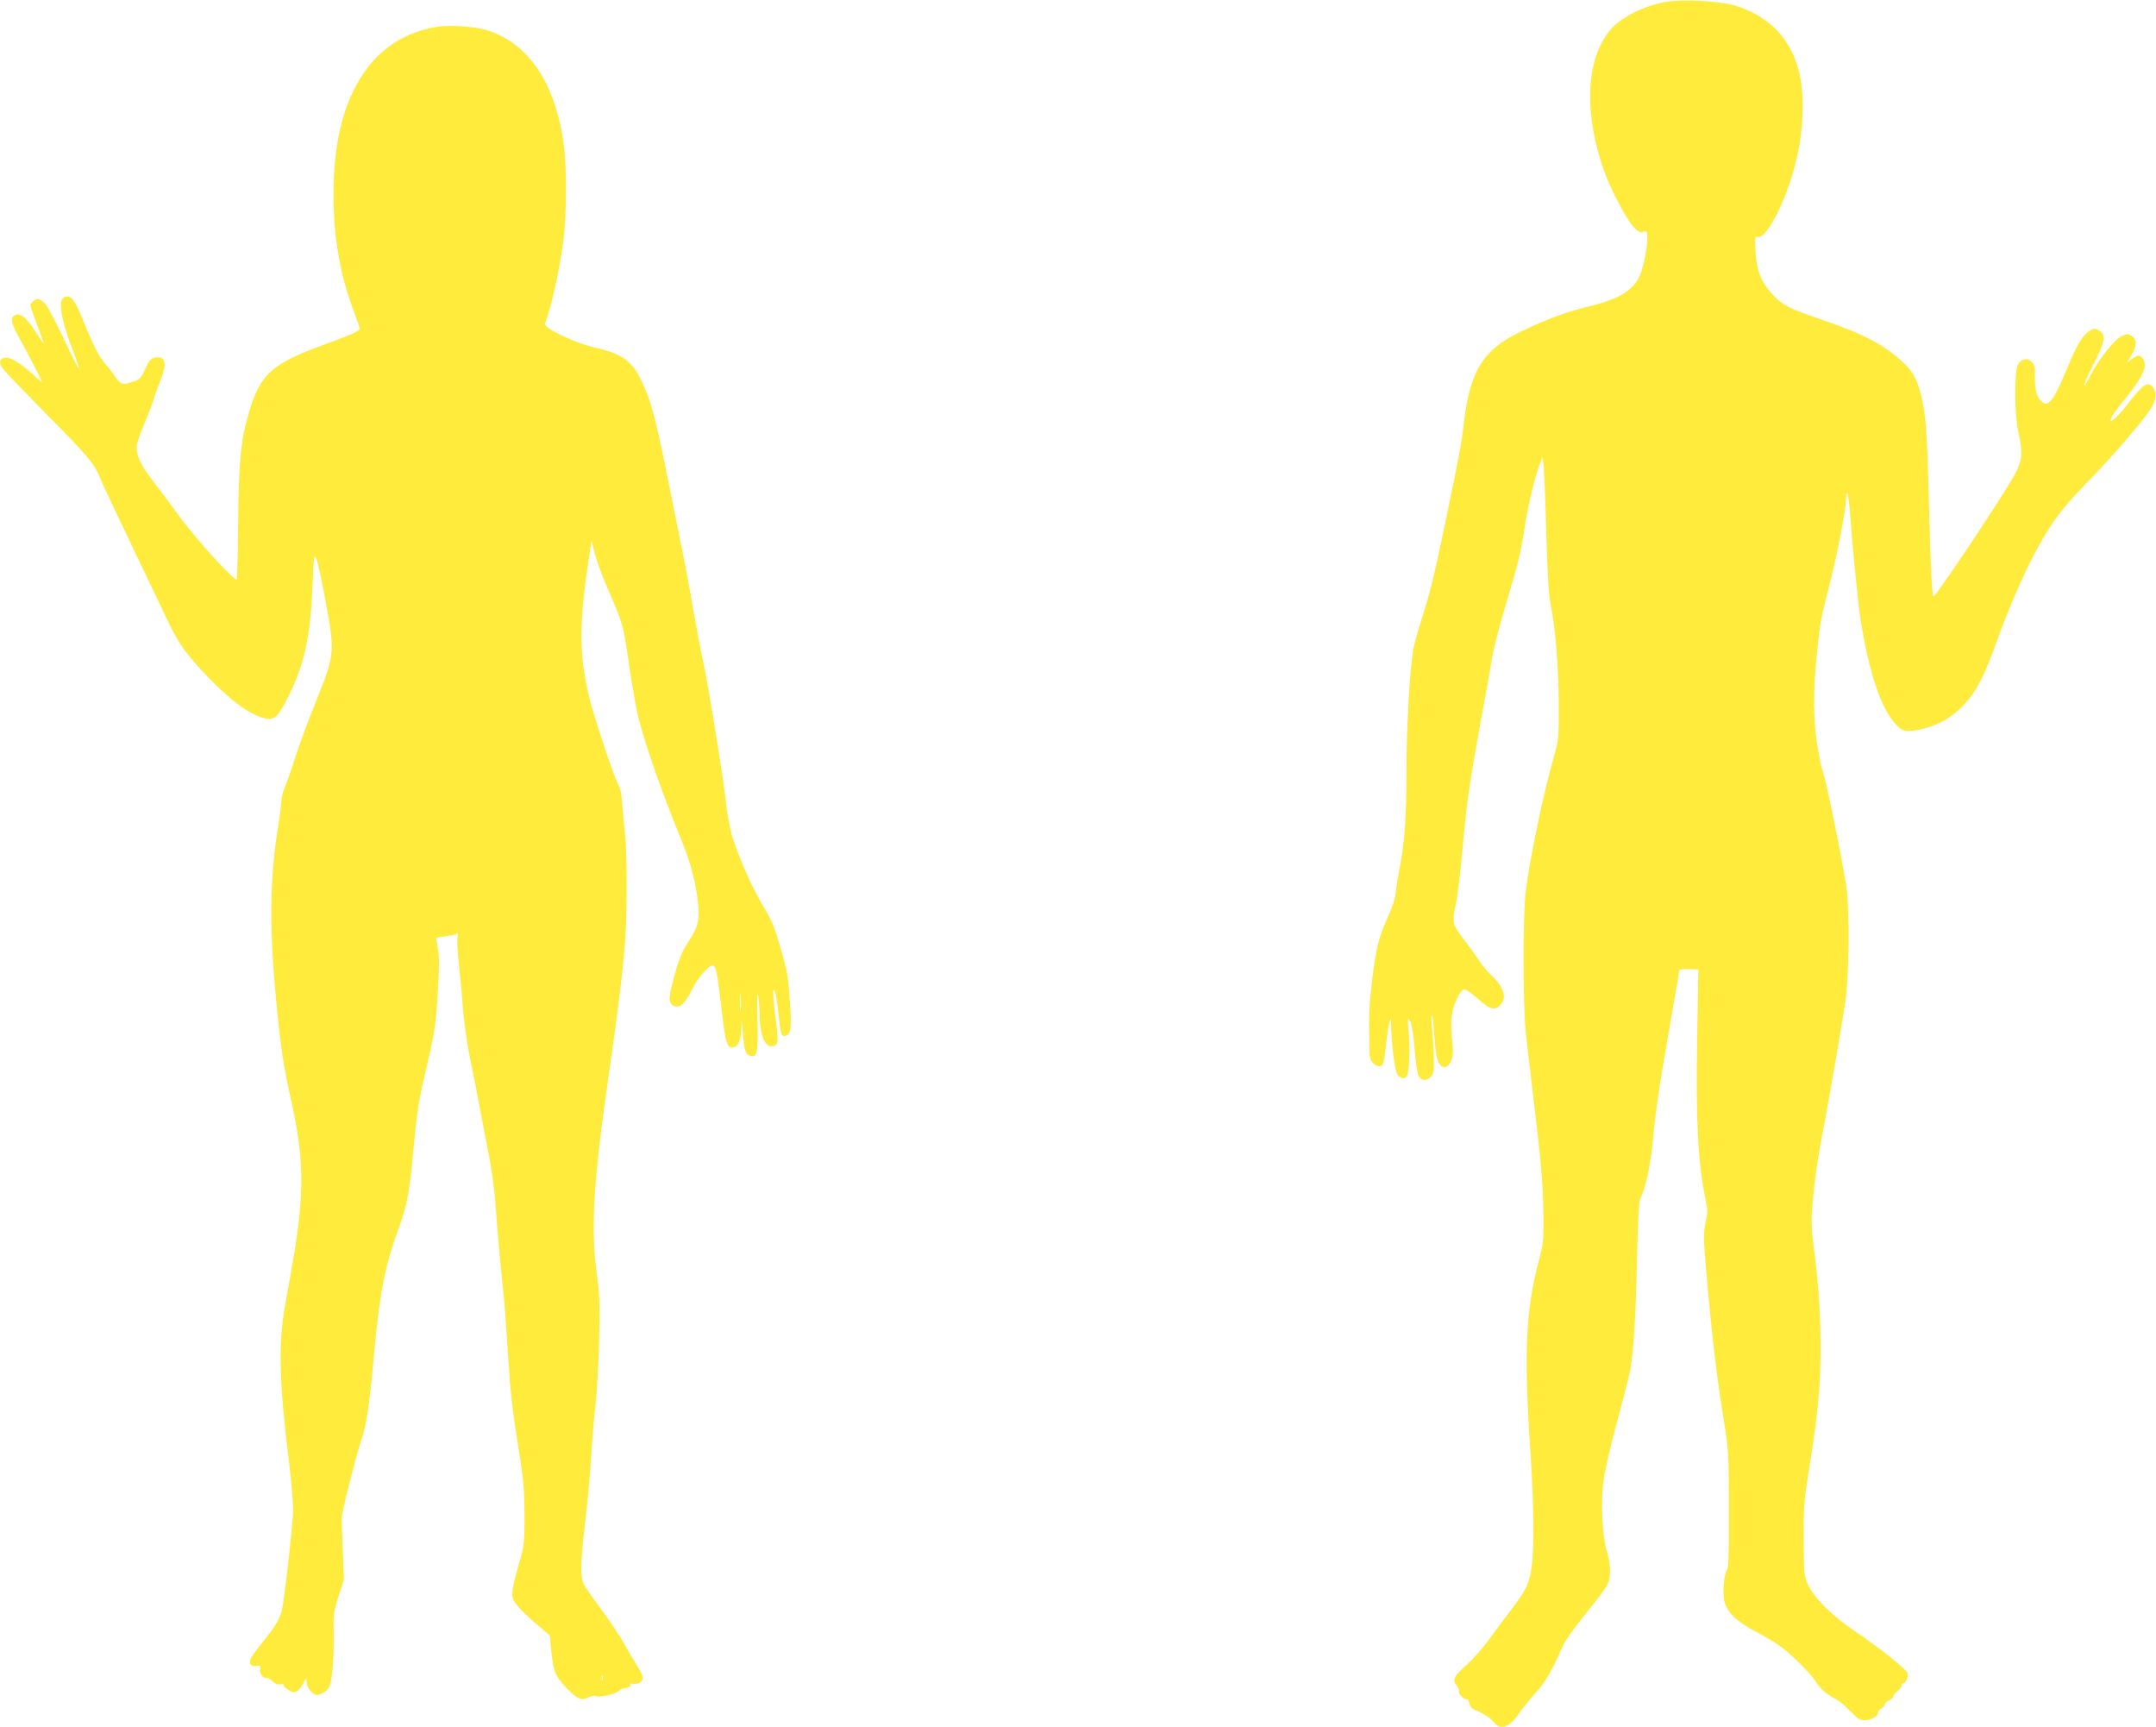 <?xml version="1.0" standalone="no"?>
<!DOCTYPE svg PUBLIC "-//W3C//DTD SVG 20010904//EN"
 "http://www.w3.org/TR/2001/REC-SVG-20010904/DTD/svg10.dtd">
<svg version="1.0" xmlns="http://www.w3.org/2000/svg"
 width="1280pt" height="1025pt" viewBox="0 0 1280 1025"
 preserveAspectRatio="xMidYMid meet">
<g transform="translate(0,1025) scale(0.1,-0.1)"
fill="#ffeb3b" stroke="none">
<path d="M9898 10240 c-133 -21 -275 -92 -339 -169 -145 -175 -158 -493 -34
-841 38 -105 129 -278 171 -324 28 -31 40 -37 59 -32 24 6 25 4 25 -36 -1 -78
-28 -197 -55 -244 -46 -79 -129 -124 -305 -166 -109 -25 -246 -76 -386 -144
-230 -109 -306 -232 -344 -549 -14 -123 -31 -210 -106 -570 -75 -360 -91 -422
-145 -593 -22 -70 -45 -152 -50 -183 -20 -123 -39 -468 -39 -709 0 -277 -10
-420 -39 -575 -11 -55 -22 -125 -25 -156 -4 -36 -22 -90 -50 -150 -49 -105
-69 -186 -90 -369 -17 -145 -19 -182 -17 -346 1 -107 3 -123 22 -143 12 -13
30 -21 42 -19 19 3 23 13 34 115 7 62 17 127 22 145 9 31 9 29 10 -23 2 -106
22 -264 37 -286 17 -27 49 -30 59 -5 12 30 17 175 8 255 -5 42 -6 77 -2 77 15
0 29 -69 38 -186 5 -66 15 -132 22 -147 15 -33 48 -36 75 -6 16 18 18 34 16
117 -1 54 -6 130 -10 170 -5 40 -5 75 -1 77 3 3 10 -44 13 -104 4 -60 11 -126
16 -147 16 -72 67 -78 89 -11 8 24 9 60 1 124 -11 104 -2 173 33 243 12 25 29
46 38 48 9 2 48 -24 85 -58 75 -66 100 -71 137 -28 35 41 10 108 -68 178 -15
14 -46 52 -68 85 -22 33 -64 91 -94 129 -60 77 -64 98 -38 208 8 35 26 189 40
343 26 282 39 366 118 800 25 132 50 276 57 320 7 44 43 184 81 310 74 246 89
310 114 475 16 109 63 300 88 360 l14 35 7 -45 c3 -25 11 -205 16 -400 7 -243
15 -377 25 -424 28 -131 48 -368 49 -586 1 -213 1 -216 -31 -330 -64 -227
-139 -588 -165 -790 -17 -139 -17 -674 0 -835 7 -66 26 -228 42 -360 50 -411
62 -554 63 -725 2 -150 -1 -174 -25 -265 -81 -302 -92 -549 -51 -1160 20 -309
22 -576 4 -680 -14 -89 -32 -123 -120 -240 -34 -44 -92 -123 -130 -175 -38
-52 -97 -119 -131 -149 -77 -67 -90 -93 -64 -122 10 -12 18 -29 16 -39 -3 -18
35 -53 48 -45 4 3 10 -8 13 -24 4 -19 16 -33 34 -40 54 -23 93 -49 114 -75 38
-48 92 -28 146 53 21 31 66 86 100 123 57 62 101 138 161 278 10 25 61 98 113
163 165 207 162 204 167 267 3 39 -3 79 -18 131 -28 95 -37 281 -21 416 7 55
42 210 81 353 38 140 73 280 79 310 19 101 33 332 40 665 5 220 11 337 19 351
32 59 63 205 77 368 15 162 40 327 120 781 19 110 35 203 35 207 0 4 25 7 56
6 l57 -2 -7 -405 c-9 -488 5 -747 49 -957 14 -62 14 -78 1 -140 -14 -64 -13
-92 4 -295 34 -386 64 -640 108 -904 24 -151 26 -180 26 -506 1 -270 -2 -349
-12 -362 -19 -23 -27 -146 -12 -192 20 -60 73 -110 178 -166 53 -28 120 -67
147 -87 70 -50 180 -159 215 -212 31 -48 62 -75 120 -105 19 -10 57 -42 85
-71 42 -45 56 -54 86 -54 38 0 79 23 79 45 0 8 9 19 20 25 11 6 20 17 20 24 0
7 11 18 25 24 14 6 25 17 25 23 0 6 11 20 25 31 14 11 25 26 25 34 0 8 4 14
10 14 15 0 32 39 25 59 -8 25 -169 153 -315 251 -132 88 -240 196 -277 276
-22 49 -24 64 -25 260 -1 171 2 234 20 344 48 302 61 403 73 560 16 226 7 524
-25 774 -23 179 -25 211 -15 320 12 148 29 264 68 466 38 200 105 592 128 745
21 148 24 547 5 670 -36 227 -130 677 -146 704 -3 5 -15 64 -26 132 -25 152
-26 330 -4 541 19 192 23 214 78 428 45 174 95 439 97 508 1 69 16 2 23 -103
13 -183 47 -529 62 -623 51 -320 123 -532 212 -624 41 -43 61 -46 161 -23 94
23 173 69 241 142 74 79 124 176 197 383 64 179 153 384 225 520 93 174 156
259 303 410 140 143 324 355 377 434 37 54 45 99 24 131 -31 48 -59 30 -161
-102 -42 -55 -95 -104 -95 -88 0 14 27 55 84 125 108 132 138 198 109 239 -18
27 -33 26 -68 -1 l-28 -22 26 45 c34 58 35 93 3 115 -23 14 -28 14 -62 -2 -42
-20 -138 -142 -185 -236 -30 -59 -46 -78 -29 -34 4 13 31 69 59 125 57 112 63
151 29 175 -31 22 -43 20 -81 -13 -37 -33 -63 -82 -133 -250 -26 -63 -59 -128
-74 -144 -23 -26 -29 -28 -49 -18 -34 19 -52 72 -50 152 1 59 -2 74 -19 91
-26 27 -63 18 -83 -18 -21 -40 -19 -306 4 -401 27 -116 23 -166 -21 -248 -73
-133 -467 -724 -483 -725 -9 0 -18 180 -29 615 -10 376 -17 467 -46 584 -23
90 -47 135 -102 187 -112 106 -239 173 -496 260 -183 62 -225 84 -285 149 -66
72 -93 141 -99 252 -4 84 -3 93 12 87 50 -19 168 208 225 434 46 177 56 383
27 522 -45 214 -181 359 -396 420 -86 24 -296 35 -392 20z"/>
<path d="M2595 10091 c-188 -31 -337 -126 -440 -281 -118 -177 -175 -409 -175
-712 0 -259 38 -476 121 -697 21 -58 38 -105 36 -106 -1 0 -13 -8 -27 -17 -14
-8 -90 -39 -170 -68 -328 -118 -396 -179 -464 -414 -47 -160 -59 -291 -62
-649 -1 -181 -6 -332 -9 -335 -13 -13 -226 221 -331 361 -57 78 -134 181 -171
229 -72 95 -98 153 -90 208 2 19 25 82 50 140 24 58 48 119 51 135 4 17 21 64
38 106 43 105 30 152 -38 135 -20 -5 -32 -21 -52 -66 -24 -54 -31 -61 -71 -75
-64 -22 -73 -19 -106 28 -16 23 -47 63 -68 88 -35 41 -65 103 -143 293 -36 89
-70 116 -102 84 -27 -27 0 -158 65 -319 19 -50 33 -92 31 -94 -3 -3 -24 37
-48 87 -74 159 -132 272 -149 291 -29 34 -51 40 -72 21 -10 -9 -19 -21 -19
-26 0 -5 18 -57 40 -115 22 -59 40 -109 40 -112 0 -3 -24 31 -52 75 -56 84
-89 109 -120 93 -27 -14 -22 -46 18 -119 45 -80 144 -272 144 -278 0 -2 -26
20 -57 48 -79 71 -137 104 -168 96 -30 -8 -32 -31 -7 -66 10 -14 120 -128 245
-255 258 -260 297 -306 333 -396 14 -35 104 -226 199 -424 95 -198 191 -398
213 -445 51 -108 110 -188 226 -308 143 -148 254 -227 344 -247 52 -11 75 13
137 137 94 192 129 356 141 667 6 158 8 171 21 147 8 -15 32 -125 54 -244 58
-311 57 -327 -50 -592 -46 -112 -103 -267 -128 -345 -25 -77 -53 -159 -64
-183 -10 -23 -19 -58 -19 -77 0 -19 -9 -90 -20 -157 -51 -320 -52 -620 -4
-1093 23 -228 40 -336 78 -505 66 -291 79 -476 51 -725 -14 -126 -25 -193 -82
-510 -42 -230 -36 -459 23 -935 13 -107 24 -233 24 -280 0 -76 -51 -533 -67
-599 -11 -47 -42 -100 -108 -180 -76 -95 -87 -114 -79 -136 5 -12 15 -16 36
-13 23 4 27 2 23 -13 -8 -25 13 -61 33 -57 9 2 27 -8 40 -21 16 -15 31 -22 47
-18 14 2 22 0 19 -4 -3 -5 10 -18 28 -29 28 -17 35 -18 53 -6 11 7 28 28 37
47 16 33 17 33 18 8 0 -34 36 -79 61 -79 25 0 65 26 74 48 17 42 28 169 26
298 -3 136 -1 146 29 240 l32 99 -7 170 c-4 94 -7 183 -6 199 2 40 87 374 116
459 30 85 48 206 75 502 33 363 63 521 140 735 59 164 68 211 95 493 19 208
31 286 69 447 60 260 64 286 76 498 8 127 8 199 0 239 -5 31 -10 60 -10 64 0
4 21 9 48 11 26 3 56 8 66 13 17 7 18 5 12 -18 -3 -14 1 -90 9 -169 9 -79 20
-201 25 -273 6 -71 24 -195 40 -275 17 -80 38 -183 46 -230 8 -47 33 -174 54
-282 25 -125 44 -252 51 -345 10 -150 31 -384 49 -548 5 -49 16 -202 25 -340
16 -256 24 -324 71 -620 22 -137 27 -204 28 -345 0 -161 -2 -183 -27 -270 -42
-146 -51 -193 -43 -225 8 -30 57 -83 160 -171 l60 -51 8 -82 c12 -129 23 -157
86 -224 69 -72 93 -83 134 -62 17 8 34 12 39 9 19 -11 122 9 140 27 11 11 25
19 33 19 26 0 46 12 39 23 -4 6 0 8 10 4 10 -4 29 -1 43 5 31 15 27 39 -20
112 -18 28 -50 83 -71 121 -21 39 -79 126 -130 195 -51 69 -100 139 -109 157
-22 45 -20 130 9 378 14 116 30 289 35 385 6 96 17 234 26 305 8 72 18 243 21
380 5 210 3 271 -13 385 -38 279 -22 556 72 1205 52 360 80 585 95 775 13 172
12 539 -1 650 -6 47 -13 123 -16 169 -3 48 -11 93 -20 106 -22 34 -140 385
-173 515 -60 240 -64 421 -17 754 14 99 26 182 27 185 0 3 9 -28 19 -70 10
-41 42 -129 70 -195 102 -234 99 -224 135 -473 19 -130 46 -279 60 -331 46
-169 140 -437 242 -685 58 -141 88 -246 104 -368 15 -122 7 -162 -51 -252 -40
-61 -57 -101 -86 -206 -39 -139 -38 -170 5 -182 32 -8 59 19 101 103 34 69 97
140 122 140 17 0 27 -46 47 -220 28 -248 37 -279 80 -265 26 8 41 48 43 118 1
56 2 53 8 -28 8 -110 15 -132 42 -141 44 -14 50 15 45 211 -3 99 -2 167 3 150
4 -16 8 -64 9 -105 2 -128 28 -200 71 -200 40 0 44 23 26 153 -18 136 -21 201
-7 177 5 -8 14 -64 21 -125 15 -140 17 -147 43 -143 32 5 38 49 26 208 -12
162 -12 165 -63 340 -28 98 -48 145 -94 220 -63 103 -145 288 -185 415 -13 44
-30 134 -37 200 -13 134 -111 736 -140 860 -10 44 -35 175 -55 290 -19 116
-54 298 -76 405 -22 107 -62 305 -89 440 -56 277 -87 394 -135 496 -60 132
-116 173 -290 213 -116 27 -299 115 -290 140 36 89 86 313 110 494 18 138 20
422 4 552 -46 373 -207 618 -459 696 -73 22 -219 32 -295 20z m1802 -5833 c-2
-24 -4 -5 -4 42 0 47 2 66 4 43 2 -24 2 -62 0 -85z m-820 -3980 c-3 -7 -5 -2
-5 12 0 14 2 19 5 13 2 -7 2 -19 0 -25z"/>
</g>
</svg>
